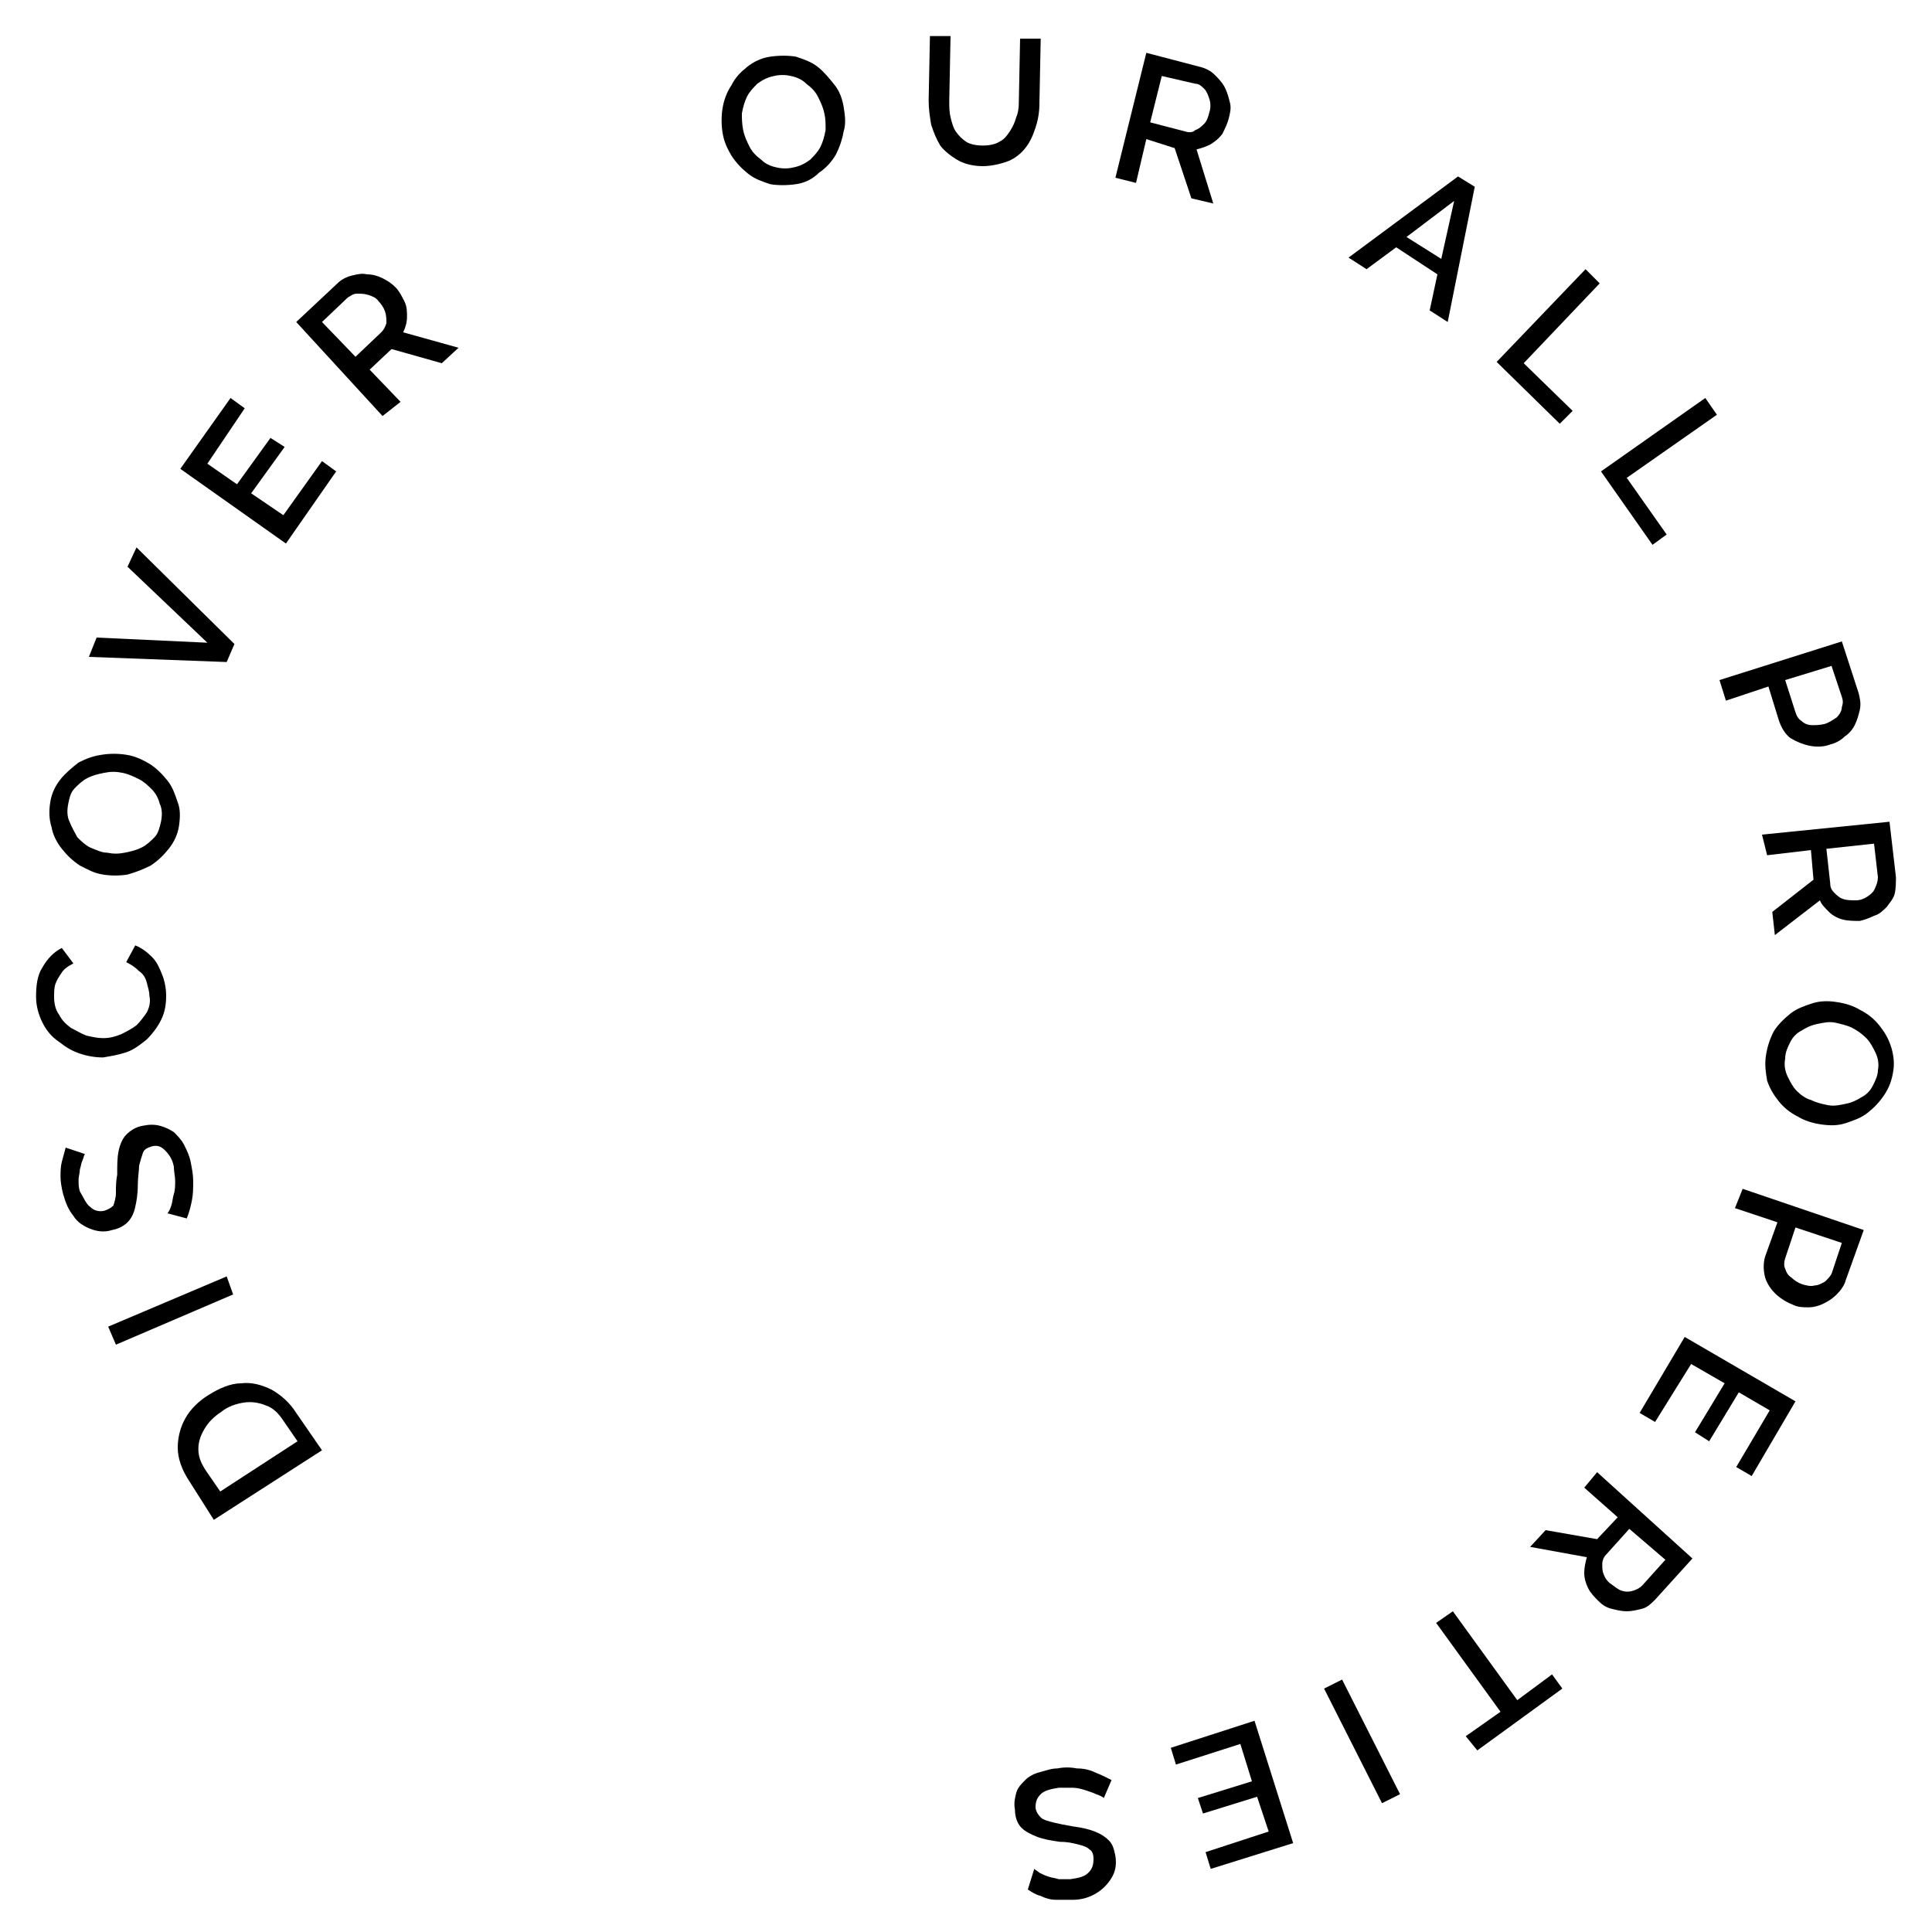<svg xmlns="http://www.w3.org/2000/svg" xmlns:xlink="http://www.w3.org/1999/xlink" x="0px" y="0px" viewBox="0 0 150 150" style="enable-background:new 0 0 150 150;" xml:space="preserve"><g>	<path d="M25,112.6l-8.4,5.4l-1.9-3c-0.6-0.9-0.9-1.8-0.9-2.6c0-0.8,0.2-1.6,0.6-2.3c0.4-0.7,1-1.3,1.8-1.8c0.8-0.5,1.7-0.9,2.5-0.9  c0.8-0.1,1.6,0.1,2.4,0.5c0.7,0.4,1.4,1,1.9,1.8L25,112.6z M17.2,109.6c-0.6,0.4-1,0.8-1.3,1.3c-0.3,0.5-0.5,1-0.5,1.6  c0,0.6,0.2,1.1,0.6,1.7l1.1,1.6l6-3.9l-1.1-1.6c-0.4-0.6-0.8-1-1.4-1.2c-0.5-0.2-1.1-0.3-1.7-0.2C18.3,109,17.7,109.2,17.2,109.6z"></path>	<path d="M18.1,100.5L9,104.4l-0.6-1.4l9.2-3.9L18.1,100.5z"></path>	<path d="M6.6,89.6c-0.1,0.1-0.1,0.3-0.2,0.5c-0.1,0.2-0.1,0.4-0.2,0.7c0,0.3-0.1,0.5-0.1,0.8c0,0.3,0,0.6,0.1,0.9  C6.5,93,6.7,93.5,7,93.7C7.3,94,7.7,94.1,8.1,94c0.3-0.1,0.5-0.2,0.7-0.4C8.9,93.3,9,93,9,92.6c0-0.4,0-0.9,0.1-1.4  c0-0.7,0-1.3,0.1-1.8c0.1-0.5,0.3-1,0.6-1.3c0.3-0.3,0.7-0.6,1.3-0.7c0.5-0.1,0.9-0.1,1.3,0c0.4,0.1,0.8,0.3,1.1,0.5  c0.3,0.3,0.6,0.6,0.8,1c0.2,0.4,0.4,0.8,0.5,1.3c0.1,0.5,0.2,1,0.2,1.5c0,0.5,0,1-0.1,1.5c-0.1,0.5-0.2,0.9-0.4,1.4l-1.5-0.4  c0.1-0.1,0.2-0.3,0.3-0.6c0.1-0.3,0.1-0.6,0.2-0.9c0.1-0.3,0.1-0.7,0.1-1c0-0.4-0.1-0.7-0.1-1.1c-0.1-0.6-0.4-1-0.7-1.3  c-0.3-0.3-0.6-0.4-1-0.3c-0.3,0.1-0.6,0.2-0.7,0.5c-0.1,0.3-0.2,0.6-0.3,1c0,0.4-0.1,0.9-0.1,1.5c0,0.7-0.1,1.3-0.2,1.7  c-0.1,0.5-0.3,0.9-0.6,1.2c-0.3,0.3-0.7,0.5-1.2,0.6c-0.6,0.2-1.2,0.1-1.7-0.1c-0.5-0.2-1-0.5-1.3-1c-0.4-0.5-0.6-1-0.8-1.7  c-0.1-0.4-0.2-0.9-0.2-1.3c0-0.4,0-0.8,0.1-1.2c0.1-0.4,0.2-0.7,0.3-1.1L6.6,89.6z"></path>	<path d="M8,82.1c-0.6,0-1.2-0.1-1.8-0.3c-0.6-0.2-1.1-0.5-1.6-0.9C4,80.5,3.6,80,3.3,79.4c-0.3-0.6-0.5-1.3-0.5-2  c0-0.9,0.1-1.7,0.5-2.3c0.4-0.7,0.9-1.2,1.5-1.5l0.9,1.2C5.3,75,5,75.2,4.8,75.5c-0.2,0.3-0.4,0.6-0.5,0.9c-0.1,0.3-0.1,0.7-0.1,1  c0,0.5,0.1,1,0.4,1.4c0.2,0.4,0.5,0.7,0.9,1c0.4,0.2,0.7,0.4,1.2,0.6c0.4,0.1,0.9,0.2,1.3,0.2c0.5,0,0.9-0.1,1.4-0.3  c0.4-0.2,0.8-0.4,1.2-0.7c0.3-0.3,0.6-0.7,0.8-1c0.2-0.4,0.3-0.8,0.2-1.3c0-0.3-0.1-0.6-0.2-1s-0.3-0.7-0.6-0.9  c-0.3-0.3-0.6-0.5-1-0.7l0.7-1.3c0.5,0.2,0.9,0.5,1.3,0.9c0.4,0.4,0.6,0.9,0.8,1.4c0.2,0.5,0.3,1.1,0.3,1.6c0,0.7-0.1,1.3-0.4,1.9  c-0.3,0.6-0.7,1.1-1.1,1.5c-0.5,0.4-1,0.8-1.6,1C9.2,81.9,8.6,82,8,82.1z"></path>	<path d="M13.9,64.1c-0.1,0.7-0.4,1.3-0.8,1.8c-0.4,0.5-0.8,0.9-1.4,1.3c-0.6,0.3-1.1,0.5-1.8,0.7c-0.6,0.1-1.3,0.1-1.9,0  c-0.7-0.1-1.2-0.4-1.8-0.7c-0.6-0.4-1-0.8-1.4-1.3c-0.4-0.5-0.7-1.1-0.8-1.7c-0.2-0.6-0.2-1.3-0.1-1.9c0.1-0.7,0.4-1.3,0.8-1.8  c0.4-0.5,0.9-0.9,1.4-1.3c0.6-0.3,1.1-0.5,1.8-0.6c0.6-0.1,1.3-0.1,1.9,0c0.7,0.1,1.3,0.4,1.8,0.7c0.5,0.3,1,0.8,1.4,1.3  c0.4,0.5,0.6,1.1,0.8,1.7C14,62.8,14,63.4,13.9,64.1z M8.3,66.2c0.5,0.1,0.9,0.1,1.4,0c0.5-0.1,0.9-0.2,1.3-0.4  c0.4-0.2,0.7-0.5,1-0.8c0.3-0.3,0.4-0.8,0.5-1.2c0.1-0.5,0.1-1-0.1-1.4c-0.1-0.4-0.3-0.8-0.6-1.1c-0.3-0.3-0.6-0.6-1-0.8  c-0.4-0.2-0.8-0.4-1.3-0.5c-0.5-0.1-0.9-0.1-1.4,0c-0.5,0.1-0.9,0.2-1.3,0.4c-0.4,0.2-0.7,0.5-1,0.8c-0.3,0.3-0.4,0.7-0.5,1.2  c-0.1,0.5-0.1,1,0.1,1.4C5.6,64.3,5.8,64.6,6,65c0.3,0.3,0.6,0.6,1,0.8C7.5,66,7.9,66.2,8.3,66.2z"></path>	<path d="M7.5,49.5l8.6,0.4L9.9,44l0.7-1.5l7.6,7.5l-0.6,1.4L6.9,51L7.5,49.5z"></path>	<path d="M25,35.8l1.1,0.8l-3.9,5.6L14,36.4l3.9-5.5l1.1,0.8L16.1,36l2.3,1.6l2.6-3.6l1.1,0.7l-2.6,3.6l2.5,1.7L25,35.8z"></path>	<path d="M29.7,32.3L23,25l3.2-3c0.3-0.3,0.7-0.5,1.1-0.6c0.4-0.1,0.8-0.2,1.2-0.1c0.4,0,0.8,0.1,1.2,0.3c0.4,0.2,0.7,0.4,1,0.7  c0.3,0.3,0.5,0.7,0.7,1.1c0.2,0.4,0.2,0.8,0.2,1.2c0,0.4-0.1,0.8-0.3,1.2l4.3,1.2l-1.3,1.2l-3.9-1.1l-1.7,1.6l2.4,2.5L29.7,32.3z   M27.6,27.7l2-1.9c0.2-0.2,0.3-0.4,0.4-0.7c0-0.3,0-0.6-0.1-0.9c-0.1-0.3-0.3-0.6-0.5-0.8c-0.2-0.3-0.5-0.4-0.8-0.5  c-0.3-0.1-0.6-0.1-0.9-0.1c-0.3,0-0.5,0.2-0.7,0.3L25,25L27.6,27.7z"></path>	<path d="M61.8,14.3c-0.7,0.1-1.4,0.1-2,0c-0.6-0.2-1.2-0.4-1.7-0.8c-0.5-0.4-0.9-0.8-1.3-1.4c-0.3-0.5-0.6-1.1-0.7-1.8  c-0.1-0.6-0.1-1.3,0-1.9c0.1-0.6,0.3-1.2,0.7-1.8c0.3-0.6,0.7-1,1.2-1.4c0.5-0.4,1.1-0.7,1.8-0.8c0.7-0.1,1.4-0.1,2,0  c0.6,0.2,1.2,0.4,1.7,0.8c0.5,0.4,0.9,0.9,1.3,1.4c0.4,0.5,0.6,1.1,0.7,1.7c0.1,0.6,0.2,1.3,0,1.9c-0.1,0.6-0.3,1.2-0.6,1.8  c-0.3,0.5-0.7,1-1.3,1.4C63.1,13.9,62.5,14.2,61.8,14.3z M57.7,10.1c0.1,0.5,0.3,0.9,0.5,1.3c0.2,0.4,0.5,0.7,0.9,1  c0.3,0.3,0.7,0.5,1.2,0.6c0.4,0.1,0.9,0.1,1.3,0c0.5-0.1,0.9-0.3,1.3-0.6c0.3-0.3,0.6-0.6,0.8-1c0.2-0.4,0.3-0.8,0.4-1.3  c0-0.5,0-0.9-0.1-1.3c-0.1-0.5-0.3-0.9-0.5-1.3c-0.2-0.4-0.5-0.7-0.9-1c-0.3-0.3-0.7-0.5-1.2-0.6c-0.4-0.1-0.9-0.1-1.3,0  c-0.5,0.1-0.9,0.3-1.3,0.6c-0.3,0.3-0.6,0.6-0.8,1s-0.3,0.8-0.4,1.3C57.6,9.2,57.6,9.6,57.7,10.1z"></path>	<path d="M76.3,12.9c-0.8,0-1.5-0.2-2-0.5c-0.5-0.3-1-0.7-1.3-1.1c-0.3-0.5-0.5-1-0.7-1.6c-0.1-0.6-0.2-1.2-0.2-1.9l0.1-5l1.6,0  l-0.1,5c0,0.5,0,0.9,0.1,1.3c0.1,0.4,0.2,0.8,0.4,1.1c0.2,0.3,0.5,0.6,0.8,0.8c0.3,0.2,0.8,0.3,1.3,0.3c0.5,0,1-0.1,1.3-0.3  c0.4-0.2,0.6-0.5,0.8-0.8c0.2-0.3,0.4-0.7,0.5-1.1C79,8.9,79.1,8.5,79.1,8l0.1-5l1.6,0l-0.1,5c0,0.7-0.1,1.3-0.3,1.9  c-0.2,0.6-0.4,1.1-0.8,1.6c-0.3,0.4-0.8,0.8-1.3,1S77,12.9,76.3,12.9z"></path>	<path d="M86.6,13.8L89,4.1l4.2,1.1c0.4,0.1,0.8,0.3,1.1,0.6c0.3,0.3,0.6,0.6,0.8,1c0.2,0.4,0.3,0.8,0.4,1.2c0.1,0.4,0,0.8-0.1,1.2  c-0.1,0.4-0.3,0.8-0.5,1.2c-0.3,0.4-0.6,0.6-0.9,0.8c-0.4,0.2-0.7,0.3-1.1,0.4l1.3,4.2l-1.7-0.4l-1.3-3.9L89,10.8l-0.8,3.4  L86.6,13.8z M89.3,9.5l2.7,0.7c0.3,0.1,0.6,0.1,0.8-0.1c0.3-0.1,0.5-0.3,0.7-0.5c0.2-0.2,0.3-0.5,0.4-0.9c0.1-0.3,0.1-0.7,0-1  c-0.1-0.3-0.2-0.6-0.4-0.8c-0.2-0.2-0.4-0.4-0.7-0.4l-2.6-0.6L89.3,9.5z"></path>	<path d="M113.2,13.7l1.3,0.8l-2.1,10.5l-1.4-0.9l0.6-2.8l-3.2-2.1l-2.3,1.7l-1.4-0.9L113.2,13.7z M111.9,20.1l1-4.5l-3.7,2.8  L111.9,20.1z"></path>	<path d="M116.2,28.1l6.9-7.2l1.1,1.1l-5.9,6.2l3.8,3.7l-1,1L116.2,28.1z"></path>	<path d="M124.3,36.6l8.1-5.7l0.9,1.3l-7,4.9l3.1,4.4l-1.1,0.8L124.3,36.6z"></path>	<path d="M133.5,52.8l9.5-3l1.3,4c0.1,0.4,0.2,0.8,0.1,1.3c-0.1,0.4-0.2,0.8-0.4,1.2c-0.2,0.4-0.5,0.7-0.8,0.9  c-0.3,0.3-0.7,0.5-1.1,0.6c-0.5,0.2-1.1,0.2-1.6,0.1c-0.5-0.1-1-0.3-1.5-0.6c-0.4-0.3-0.7-0.8-0.9-1.4l-0.8-2.6l-3.3,1.1  L133.5,52.8z M138.6,52.8l0.8,2.5c0.1,0.3,0.2,0.5,0.5,0.7c0.2,0.2,0.5,0.3,0.8,0.3c0.3,0,0.6,0,1-0.1c0.3-0.1,0.6-0.3,0.9-0.5  c0.2-0.2,0.4-0.5,0.4-0.8c0.1-0.3,0.1-0.5,0-0.8l-0.8-2.4L138.6,52.8z"></path>	<path d="M136.8,64.8l9.9-1l0.5,4.3c0,0.4,0,0.9-0.1,1.3c-0.1,0.4-0.4,0.7-0.6,1c-0.3,0.3-0.6,0.6-1,0.7c-0.4,0.2-0.7,0.3-1.1,0.4  c-0.4,0-0.9,0-1.3-0.1c-0.4-0.1-0.8-0.3-1.1-0.6c-0.3-0.3-0.6-0.6-0.7-0.9l-3.5,2.7l-0.2-1.8l3.2-2.5l-0.2-2.3l-3.4,0.4L136.8,64.8  z M141.8,65.9l0.3,2.7c0,0.3,0.1,0.5,0.3,0.7c0.2,0.2,0.4,0.4,0.7,0.5c0.3,0.1,0.6,0.1,1,0.1c0.3,0,0.6-0.1,0.9-0.3  c0.3-0.2,0.5-0.4,0.6-0.7c0.1-0.2,0.2-0.5,0.2-0.8l-0.3-2.6L141.8,65.9z"></path>	<path d="M137.1,82c0.1-0.7,0.3-1.3,0.6-1.9c0.3-0.5,0.8-1,1.3-1.4c0.5-0.4,1.1-0.6,1.7-0.8c0.6-0.2,1.3-0.2,1.9-0.1  c0.7,0.1,1.3,0.3,1.8,0.6c0.6,0.3,1.1,0.7,1.5,1.2c0.4,0.5,0.7,1,0.9,1.6c0.2,0.6,0.3,1.3,0.2,1.9c-0.1,0.7-0.3,1.3-0.7,1.9  c-0.4,0.6-0.8,1-1.3,1.4c-0.5,0.4-1.1,0.6-1.7,0.8c-0.6,0.2-1.2,0.2-1.9,0.1c-0.7-0.1-1.3-0.3-1.8-0.6c-0.6-0.3-1.1-0.7-1.5-1.2  c-0.4-0.5-0.7-1-0.9-1.6C137.1,83.3,137,82.7,137.1,82z M142.5,79.4c-0.5-0.1-0.9,0-1.4,0.1c-0.5,0.1-0.9,0.3-1.2,0.5  c-0.4,0.2-0.7,0.5-0.9,0.9c-0.2,0.4-0.4,0.8-0.4,1.3c-0.1,0.5,0,1,0.2,1.4c0.2,0.4,0.4,0.8,0.7,1.1c0.3,0.3,0.7,0.6,1.1,0.7  c0.4,0.2,0.8,0.3,1.3,0.4c0.5,0.1,0.9,0,1.4-0.1c0.5-0.1,0.9-0.3,1.2-0.5c0.4-0.2,0.7-0.5,0.9-0.9c0.2-0.4,0.4-0.8,0.4-1.2  c0.1-0.5,0-1-0.2-1.4c-0.2-0.4-0.4-0.8-0.7-1.1c-0.3-0.3-0.7-0.6-1.1-0.8C143.4,79.6,142.9,79.5,142.5,79.4z"></path>	<path d="M135.3,92.3l9.4,3.2l-1.4,3.9c-0.1,0.4-0.4,0.8-0.7,1.1c-0.3,0.3-0.6,0.5-1,0.7c-0.4,0.2-0.8,0.3-1.2,0.3  c-0.4,0-0.8,0-1.2-0.2c-0.5-0.2-1-0.5-1.4-0.9c-0.4-0.4-0.7-0.9-0.8-1.4c-0.1-0.5-0.1-1.1,0.1-1.6l0.9-2.5l-3.3-1.1L135.3,92.3z   M139.4,95.3l-0.8,2.4c-0.1,0.3-0.1,0.6,0,0.8c0.1,0.3,0.2,0.5,0.5,0.7c0.2,0.2,0.5,0.4,0.8,0.5c0.3,0.1,0.7,0.2,1,0.1  c0.3,0,0.6-0.2,0.8-0.3c0.2-0.2,0.4-0.4,0.5-0.6l0.8-2.4L139.4,95.3z"></path>	<path d="M128.5,110.4l-1.2-0.7l3.5-5.9l8.6,5l-3.4,5.8l-1.2-0.7l2.6-4.4l-2.4-1.4l-2.3,3.8l-1.1-0.7l2.3-3.8l-2.6-1.5L128.5,110.4z  "></path>	<path d="M124,114.3l7.4,6.7l-2.9,3.2c-0.3,0.3-0.6,0.6-1,0.7s-0.8,0.2-1.2,0.2c-0.4,0-0.8-0.1-1.2-0.2c-0.4-0.1-0.7-0.3-1-0.6  c-0.3-0.3-0.6-0.6-0.8-1c-0.2-0.4-0.3-0.8-0.3-1.2c0-0.4,0.1-0.8,0.2-1.2l-4.4-0.8l1.2-1.3l4,0.7l1.6-1.7l-2.6-2.3L124,114.3z   M126.5,118.7l-1.8,2c-0.2,0.2-0.3,0.5-0.3,0.7c0,0.3,0,0.6,0.1,0.8c0.1,0.3,0.3,0.6,0.6,0.8c0.3,0.2,0.5,0.4,0.8,0.5  c0.3,0.1,0.6,0.1,0.9,0c0.3-0.1,0.5-0.2,0.7-0.4l1.8-2L126.5,118.7z"></path>	<path d="M113.8,134.8l2.7-1.9l-5-6.9l1.3-0.9l5,6.9l2.7-2l0.8,1.1l-6.6,4.8L113.8,134.8z"></path>	<path d="M104.2,130.4l4.5,8.9l-1.4,0.7l-4.5-8.9L104.2,130.4z"></path>	<path d="M91.3,137l-0.4-1.3l6.5-2.1l3,9.5l-6.4,2l-0.4-1.3l4.9-1.6l-0.9-2.7l-4.2,1.3l-0.4-1.2l4.2-1.3l-0.9-2.9L91.3,137z"></path>	<path d="M80.3,145.1c0.1,0.1,0.3,0.2,0.4,0.3c0.2,0.1,0.4,0.2,0.7,0.3c0.3,0.1,0.5,0.1,0.8,0.2c0.3,0,0.6,0,0.9,0  c0.7-0.1,1.1-0.2,1.4-0.5c0.3-0.3,0.4-0.6,0.4-1.1c0-0.3-0.1-0.6-0.3-0.7c-0.2-0.2-0.5-0.3-0.9-0.4c-0.4-0.1-0.8-0.2-1.4-0.2  c-0.7-0.1-1.3-0.2-1.8-0.4c-0.5-0.2-0.9-0.4-1.2-0.7c-0.3-0.3-0.5-0.8-0.5-1.4c-0.1-0.5,0-0.9,0.1-1.3c0.1-0.4,0.4-0.7,0.7-1  c0.3-0.3,0.7-0.5,1.1-0.6c0.4-0.1,0.9-0.3,1.4-0.3c0.5-0.1,1-0.1,1.5,0c0.5,0,1,0.1,1.4,0.3c0.5,0.2,0.9,0.4,1.3,0.6l-0.6,1.4  c-0.1-0.1-0.3-0.2-0.6-0.3c-0.2-0.1-0.5-0.2-0.8-0.3c-0.3-0.1-0.7-0.2-1-0.2c-0.4,0-0.7,0-1.1,0c-0.6,0.1-1.1,0.2-1.4,0.5  c-0.3,0.3-0.4,0.6-0.4,1c0,0.3,0.2,0.6,0.4,0.8c0.2,0.2,0.6,0.3,1,0.4c0.4,0.1,0.9,0.2,1.5,0.3c0.7,0.1,1.2,0.2,1.7,0.4  c0.5,0.2,0.8,0.4,1.1,0.7c0.3,0.3,0.4,0.7,0.5,1.2c0.1,0.7,0,1.2-0.3,1.7c-0.3,0.5-0.7,0.9-1.2,1.2c-0.5,0.3-1.1,0.5-1.8,0.5  c-0.4,0-0.9,0-1.3,0c-0.4,0-0.8-0.1-1.2-0.3c-0.4-0.1-0.7-0.3-1-0.5L80.3,145.1z"></path></g></svg>